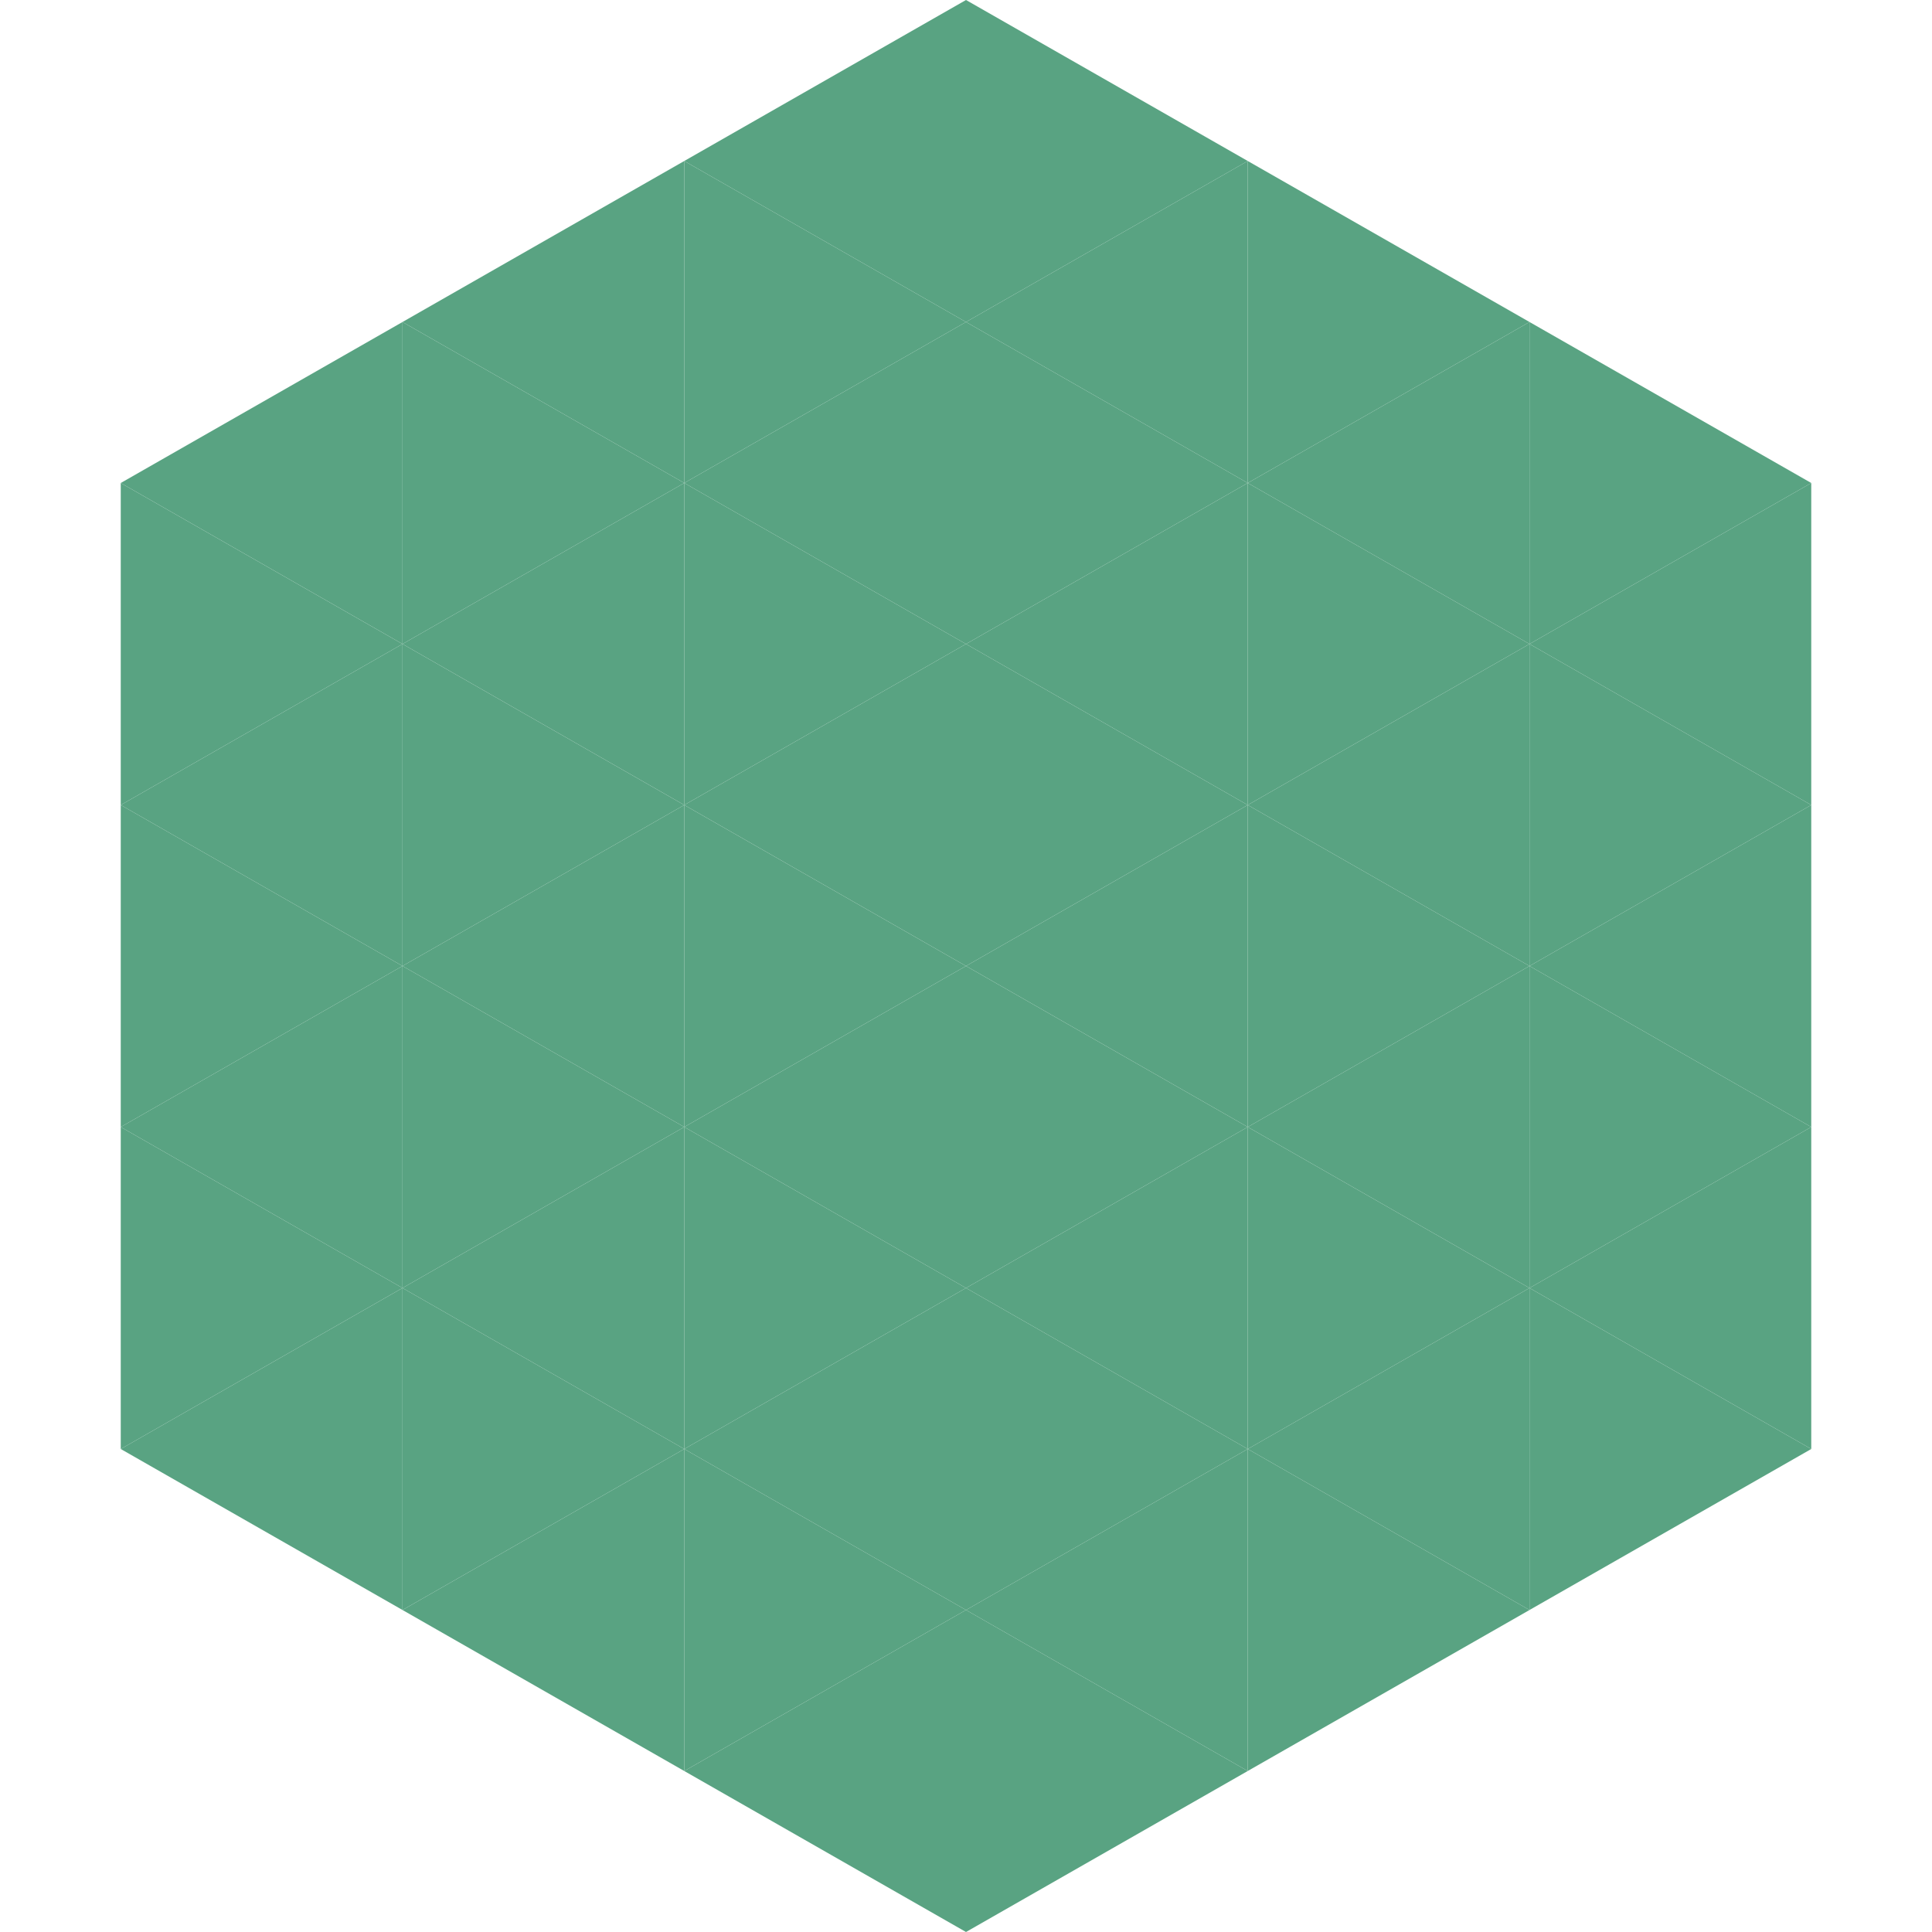 <?xml version="1.0"?>
<!-- Generated by SVGo -->
<svg width="240" height="240"
     xmlns="http://www.w3.org/2000/svg"
     xmlns:xlink="http://www.w3.org/1999/xlink">
<polygon points="50,40 15,60 50,80" style="fill:rgb(89,163,130)" />
<polygon points="190,40 225,60 190,80" style="fill:rgb(89,163,130)" />
<polygon points="15,60 50,80 15,100" style="fill:rgb(89,163,130)" />
<polygon points="225,60 190,80 225,100" style="fill:rgb(89,163,130)" />
<polygon points="50,80 15,100 50,120" style="fill:rgb(89,163,130)" />
<polygon points="190,80 225,100 190,120" style="fill:rgb(89,163,130)" />
<polygon points="15,100 50,120 15,140" style="fill:rgb(89,163,130)" />
<polygon points="225,100 190,120 225,140" style="fill:rgb(89,163,130)" />
<polygon points="50,120 15,140 50,160" style="fill:rgb(89,163,130)" />
<polygon points="190,120 225,140 190,160" style="fill:rgb(89,163,130)" />
<polygon points="15,140 50,160 15,180" style="fill:rgb(89,163,130)" />
<polygon points="225,140 190,160 225,180" style="fill:rgb(89,163,130)" />
<polygon points="50,160 15,180 50,200" style="fill:rgb(89,163,130)" />
<polygon points="190,160 225,180 190,200" style="fill:rgb(89,163,130)" />
<polygon points="15,180 50,200 15,220" style="fill:rgb(255,255,255); fill-opacity:0" />
<polygon points="225,180 190,200 225,220" style="fill:rgb(255,255,255); fill-opacity:0" />
<polygon points="50,0 85,20 50,40" style="fill:rgb(255,255,255); fill-opacity:0" />
<polygon points="190,0 155,20 190,40" style="fill:rgb(255,255,255); fill-opacity:0" />
<polygon points="85,20 50,40 85,60" style="fill:rgb(89,163,130)" />
<polygon points="155,20 190,40 155,60" style="fill:rgb(89,163,130)" />
<polygon points="50,40 85,60 50,80" style="fill:rgb(89,163,130)" />
<polygon points="190,40 155,60 190,80" style="fill:rgb(89,163,130)" />
<polygon points="85,60 50,80 85,100" style="fill:rgb(89,163,130)" />
<polygon points="155,60 190,80 155,100" style="fill:rgb(89,163,130)" />
<polygon points="50,80 85,100 50,120" style="fill:rgb(89,163,130)" />
<polygon points="190,80 155,100 190,120" style="fill:rgb(89,163,130)" />
<polygon points="85,100 50,120 85,140" style="fill:rgb(89,163,130)" />
<polygon points="155,100 190,120 155,140" style="fill:rgb(89,163,130)" />
<polygon points="50,120 85,140 50,160" style="fill:rgb(89,163,130)" />
<polygon points="190,120 155,140 190,160" style="fill:rgb(89,163,130)" />
<polygon points="85,140 50,160 85,180" style="fill:rgb(89,163,130)" />
<polygon points="155,140 190,160 155,180" style="fill:rgb(89,163,130)" />
<polygon points="50,160 85,180 50,200" style="fill:rgb(89,163,130)" />
<polygon points="190,160 155,180 190,200" style="fill:rgb(89,163,130)" />
<polygon points="85,180 50,200 85,220" style="fill:rgb(89,163,130)" />
<polygon points="155,180 190,200 155,220" style="fill:rgb(89,163,130)" />
<polygon points="120,0 85,20 120,40" style="fill:rgb(89,163,130)" />
<polygon points="120,0 155,20 120,40" style="fill:rgb(89,163,130)" />
<polygon points="85,20 120,40 85,60" style="fill:rgb(89,163,130)" />
<polygon points="155,20 120,40 155,60" style="fill:rgb(89,163,130)" />
<polygon points="120,40 85,60 120,80" style="fill:rgb(89,163,130)" />
<polygon points="120,40 155,60 120,80" style="fill:rgb(89,163,130)" />
<polygon points="85,60 120,80 85,100" style="fill:rgb(89,163,130)" />
<polygon points="155,60 120,80 155,100" style="fill:rgb(89,163,130)" />
<polygon points="120,80 85,100 120,120" style="fill:rgb(89,163,130)" />
<polygon points="120,80 155,100 120,120" style="fill:rgb(89,163,130)" />
<polygon points="85,100 120,120 85,140" style="fill:rgb(89,163,130)" />
<polygon points="155,100 120,120 155,140" style="fill:rgb(89,163,130)" />
<polygon points="120,120 85,140 120,160" style="fill:rgb(89,163,130)" />
<polygon points="120,120 155,140 120,160" style="fill:rgb(89,163,130)" />
<polygon points="85,140 120,160 85,180" style="fill:rgb(89,163,130)" />
<polygon points="155,140 120,160 155,180" style="fill:rgb(89,163,130)" />
<polygon points="120,160 85,180 120,200" style="fill:rgb(89,163,130)" />
<polygon points="120,160 155,180 120,200" style="fill:rgb(89,163,130)" />
<polygon points="85,180 120,200 85,220" style="fill:rgb(89,163,130)" />
<polygon points="155,180 120,200 155,220" style="fill:rgb(89,163,130)" />
<polygon points="120,200 85,220 120,240" style="fill:rgb(89,163,130)" />
<polygon points="120,200 155,220 120,240" style="fill:rgb(89,163,130)" />
<polygon points="85,220 120,240 85,260" style="fill:rgb(255,255,255); fill-opacity:0" />
<polygon points="155,220 120,240 155,260" style="fill:rgb(255,255,255); fill-opacity:0" />
</svg>
